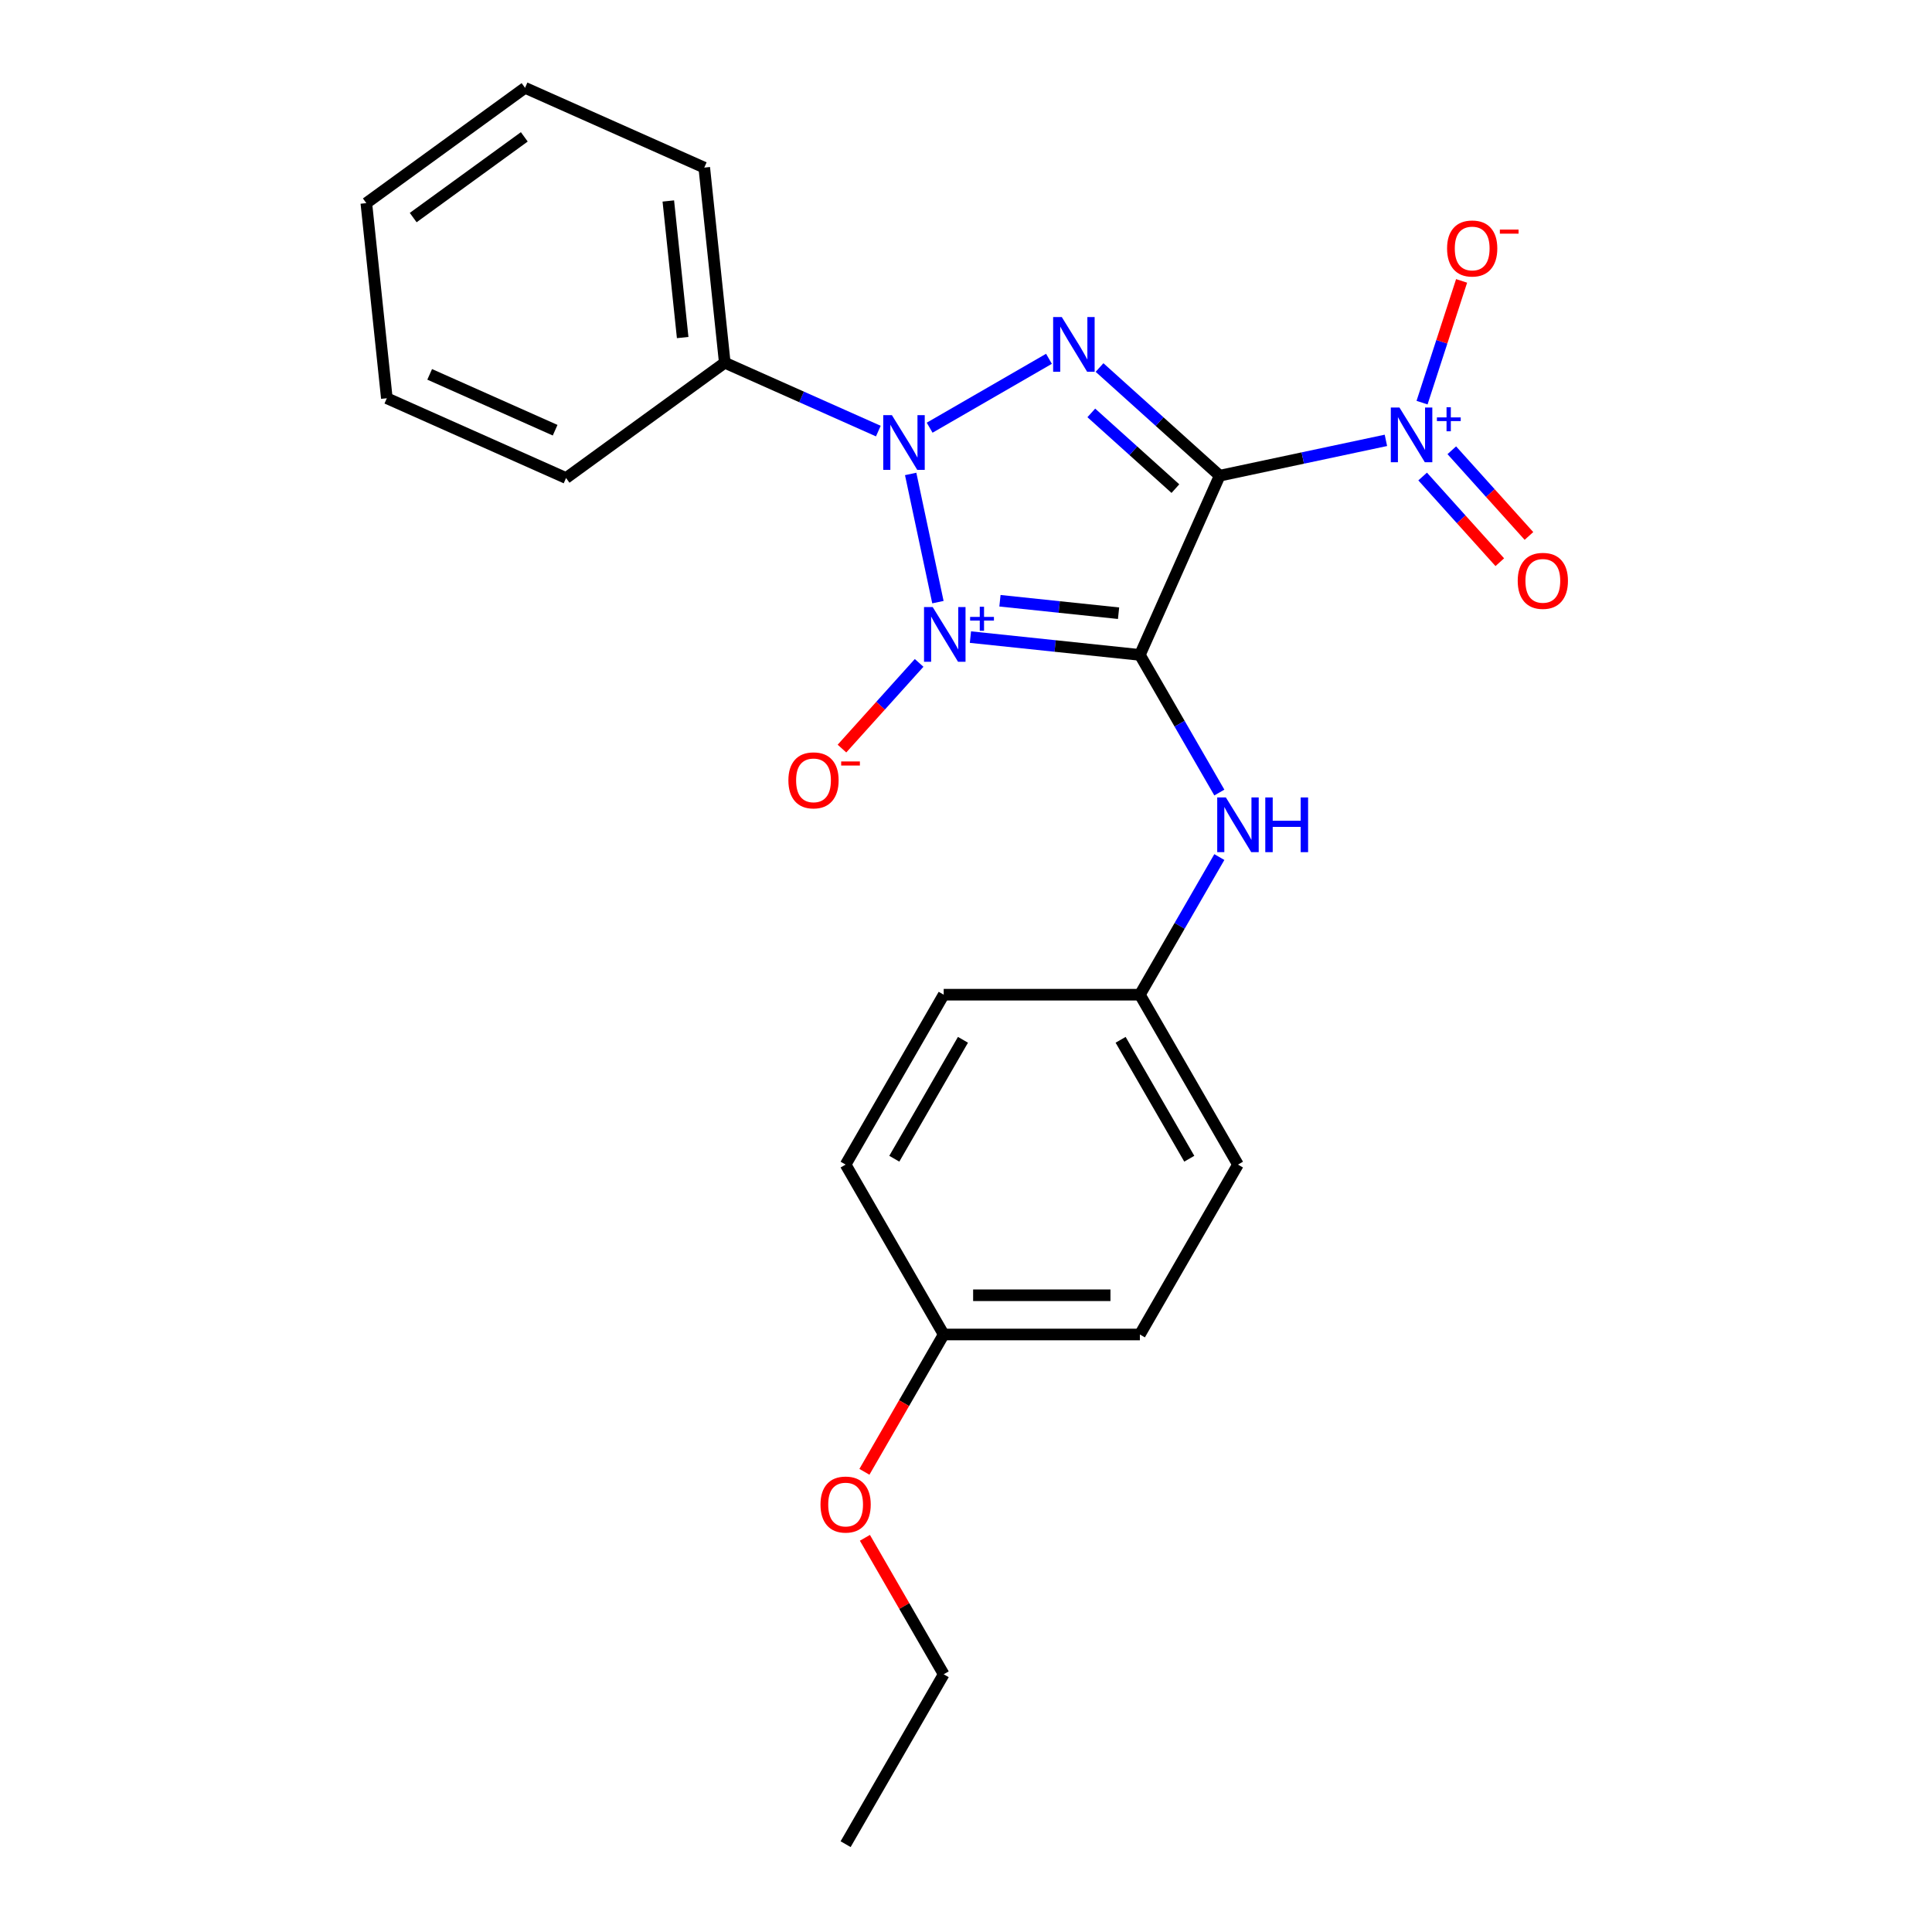 <?xml version='1.0' encoding='iso-8859-1'?>
<svg version='1.1' baseProfile='full'
              xmlns='http://www.w3.org/2000/svg'
                      xmlns:rdkit='http://www.rdkit.org/xml'
                      xmlns:xlink='http://www.w3.org/1999/xlink'
                  xml:space='preserve'
width='1000px' height='1000px' viewBox='0 0 1000 1000'>
<!-- END OF HEADER -->
<rect style='opacity:1.0;fill:#FFFFFF;stroke:none' width='1000' height='1000' x='0' y='0'> </rect>
<path class='bond-0' d='M 502.293,329.761 L 546.147,334.37' style='fill:none;fill-rule:evenodd;stroke:#0000FF;stroke-width:6px;stroke-linecap:butt;stroke-linejoin:miter;stroke-opacity:1' />
<path class='bond-0' d='M 546.147,334.37 L 590,338.979' style='fill:none;fill-rule:evenodd;stroke:#000000;stroke-width:6px;stroke-linecap:butt;stroke-linejoin:miter;stroke-opacity:1' />
<path class='bond-0' d='M 517.572,310.947 L 548.269,314.173' style='fill:none;fill-rule:evenodd;stroke:#0000FF;stroke-width:6px;stroke-linecap:butt;stroke-linejoin:miter;stroke-opacity:1' />
<path class='bond-0' d='M 548.269,314.173 L 578.967,317.399' style='fill:none;fill-rule:evenodd;stroke:#000000;stroke-width:6px;stroke-linecap:butt;stroke-linejoin:miter;stroke-opacity:1' />
<path class='bond-2' d='M 485.465,311.667 L 471.361,245.314' style='fill:none;fill-rule:evenodd;stroke:#0000FF;stroke-width:6px;stroke-linecap:butt;stroke-linejoin:miter;stroke-opacity:1' />
<path class='bond-6' d='M 475.736,343.113 L 455.769,365.288' style='fill:none;fill-rule:evenodd;stroke:#0000FF;stroke-width:6px;stroke-linecap:butt;stroke-linejoin:miter;stroke-opacity:1' />
<path class='bond-6' d='M 455.769,365.288 L 435.802,387.463' style='fill:none;fill-rule:evenodd;stroke:#FF0000;stroke-width:6px;stroke-linecap:butt;stroke-linejoin:miter;stroke-opacity:1' />
<path class='bond-1' d='M 590,338.979 L 631.301,246.216' style='fill:none;fill-rule:evenodd;stroke:#000000;stroke-width:6px;stroke-linecap:butt;stroke-linejoin:miter;stroke-opacity:1' />
<path class='bond-5' d='M 590,338.979 L 610.565,374.599' style='fill:none;fill-rule:evenodd;stroke:#000000;stroke-width:6px;stroke-linecap:butt;stroke-linejoin:miter;stroke-opacity:1' />
<path class='bond-5' d='M 610.565,374.599 L 631.13,410.219' style='fill:none;fill-rule:evenodd;stroke:#0000FF;stroke-width:6px;stroke-linecap:butt;stroke-linejoin:miter;stroke-opacity:1' />
<path class='bond-4' d='M 631.301,246.216 L 674.323,237.071' style='fill:none;fill-rule:evenodd;stroke:#000000;stroke-width:6px;stroke-linecap:butt;stroke-linejoin:miter;stroke-opacity:1' />
<path class='bond-4' d='M 674.323,237.071 L 717.346,227.927' style='fill:none;fill-rule:evenodd;stroke:#0000FF;stroke-width:6px;stroke-linecap:butt;stroke-linejoin:miter;stroke-opacity:1' />
<path class='bond-24' d='M 631.301,246.216 L 600.21,218.222' style='fill:none;fill-rule:evenodd;stroke:#000000;stroke-width:6px;stroke-linecap:butt;stroke-linejoin:miter;stroke-opacity:1' />
<path class='bond-24' d='M 600.21,218.222 L 569.119,190.227' style='fill:none;fill-rule:evenodd;stroke:#0000FF;stroke-width:6px;stroke-linecap:butt;stroke-linejoin:miter;stroke-opacity:1' />
<path class='bond-24' d='M 608.385,252.91 L 586.621,233.314' style='fill:none;fill-rule:evenodd;stroke:#000000;stroke-width:6px;stroke-linecap:butt;stroke-linejoin:miter;stroke-opacity:1' />
<path class='bond-24' d='M 586.621,233.314 L 564.857,213.718' style='fill:none;fill-rule:evenodd;stroke:#0000FF;stroke-width:6px;stroke-linecap:butt;stroke-linejoin:miter;stroke-opacity:1' />
<path class='bond-3' d='M 481.181,221.376 L 542.945,185.716' style='fill:none;fill-rule:evenodd;stroke:#0000FF;stroke-width:6px;stroke-linecap:butt;stroke-linejoin:miter;stroke-opacity:1' />
<path class='bond-7' d='M 454.624,223.13 L 414.882,205.436' style='fill:none;fill-rule:evenodd;stroke:#0000FF;stroke-width:6px;stroke-linecap:butt;stroke-linejoin:miter;stroke-opacity:1' />
<path class='bond-7' d='M 414.882,205.436 L 375.139,187.741' style='fill:none;fill-rule:evenodd;stroke:#000000;stroke-width:6px;stroke-linecap:butt;stroke-linejoin:miter;stroke-opacity:1' />
<path class='bond-8' d='M 736.05,208.406 L 746.287,176.899' style='fill:none;fill-rule:evenodd;stroke:#0000FF;stroke-width:6px;stroke-linecap:butt;stroke-linejoin:miter;stroke-opacity:1' />
<path class='bond-8' d='M 746.287,176.899 L 756.524,145.392' style='fill:none;fill-rule:evenodd;stroke:#FF0000;stroke-width:6px;stroke-linecap:butt;stroke-linejoin:miter;stroke-opacity:1' />
<path class='bond-9' d='M 736.357,246.646 L 756.324,268.821' style='fill:none;fill-rule:evenodd;stroke:#0000FF;stroke-width:6px;stroke-linecap:butt;stroke-linejoin:miter;stroke-opacity:1' />
<path class='bond-9' d='M 756.324,268.821 L 776.29,290.997' style='fill:none;fill-rule:evenodd;stroke:#FF0000;stroke-width:6px;stroke-linecap:butt;stroke-linejoin:miter;stroke-opacity:1' />
<path class='bond-9' d='M 751.449,233.057 L 771.416,255.232' style='fill:none;fill-rule:evenodd;stroke:#0000FF;stroke-width:6px;stroke-linecap:butt;stroke-linejoin:miter;stroke-opacity:1' />
<path class='bond-9' d='M 771.416,255.232 L 791.382,277.408' style='fill:none;fill-rule:evenodd;stroke:#FF0000;stroke-width:6px;stroke-linecap:butt;stroke-linejoin:miter;stroke-opacity:1' />
<path class='bond-10' d='M 631.13,443.616 L 610.565,479.236' style='fill:none;fill-rule:evenodd;stroke:#0000FF;stroke-width:6px;stroke-linecap:butt;stroke-linejoin:miter;stroke-opacity:1' />
<path class='bond-10' d='M 610.565,479.236 L 590,514.855' style='fill:none;fill-rule:evenodd;stroke:#000000;stroke-width:6px;stroke-linecap:butt;stroke-linejoin:miter;stroke-opacity:1' />
<path class='bond-17' d='M 375.139,187.741 L 364.525,86.755' style='fill:none;fill-rule:evenodd;stroke:#000000;stroke-width:6px;stroke-linecap:butt;stroke-linejoin:miter;stroke-opacity:1' />
<path class='bond-17' d='M 353.35,174.716 L 345.92,104.026' style='fill:none;fill-rule:evenodd;stroke:#000000;stroke-width:6px;stroke-linecap:butt;stroke-linejoin:miter;stroke-opacity:1' />
<path class='bond-18' d='M 375.139,187.741 L 292.99,247.426' style='fill:none;fill-rule:evenodd;stroke:#000000;stroke-width:6px;stroke-linecap:butt;stroke-linejoin:miter;stroke-opacity:1' />
<path class='bond-12' d='M 590,514.855 L 488.458,514.855' style='fill:none;fill-rule:evenodd;stroke:#000000;stroke-width:6px;stroke-linecap:butt;stroke-linejoin:miter;stroke-opacity:1' />
<path class='bond-13' d='M 590,514.855 L 640.771,602.793' style='fill:none;fill-rule:evenodd;stroke:#000000;stroke-width:6px;stroke-linecap:butt;stroke-linejoin:miter;stroke-opacity:1' />
<path class='bond-13' d='M 580.028,538.2 L 615.568,599.757' style='fill:none;fill-rule:evenodd;stroke:#000000;stroke-width:6px;stroke-linecap:butt;stroke-linejoin:miter;stroke-opacity:1' />
<path class='bond-11' d='M 488.458,690.731 L 590,690.731' style='fill:none;fill-rule:evenodd;stroke:#000000;stroke-width:6px;stroke-linecap:butt;stroke-linejoin:miter;stroke-opacity:1' />
<path class='bond-11' d='M 503.689,670.423 L 574.769,670.423' style='fill:none;fill-rule:evenodd;stroke:#000000;stroke-width:6px;stroke-linecap:butt;stroke-linejoin:miter;stroke-opacity:1' />
<path class='bond-16' d='M 488.458,690.731 L 467.939,726.271' style='fill:none;fill-rule:evenodd;stroke:#000000;stroke-width:6px;stroke-linecap:butt;stroke-linejoin:miter;stroke-opacity:1' />
<path class='bond-16' d='M 467.939,726.271 L 447.42,761.811' style='fill:none;fill-rule:evenodd;stroke:#FF0000;stroke-width:6px;stroke-linecap:butt;stroke-linejoin:miter;stroke-opacity:1' />
<path class='bond-26' d='M 488.458,690.731 L 437.687,602.793' style='fill:none;fill-rule:evenodd;stroke:#000000;stroke-width:6px;stroke-linecap:butt;stroke-linejoin:miter;stroke-opacity:1' />
<path class='bond-15' d='M 488.458,514.855 L 437.687,602.793' style='fill:none;fill-rule:evenodd;stroke:#000000;stroke-width:6px;stroke-linecap:butt;stroke-linejoin:miter;stroke-opacity:1' />
<path class='bond-15' d='M 498.43,538.2 L 462.89,599.757' style='fill:none;fill-rule:evenodd;stroke:#000000;stroke-width:6px;stroke-linecap:butt;stroke-linejoin:miter;stroke-opacity:1' />
<path class='bond-14' d='M 640.771,602.793 L 590,690.731' style='fill:none;fill-rule:evenodd;stroke:#000000;stroke-width:6px;stroke-linecap:butt;stroke-linejoin:miter;stroke-opacity:1' />
<path class='bond-19' d='M 447.674,795.968 L 468.066,831.288' style='fill:none;fill-rule:evenodd;stroke:#FF0000;stroke-width:6px;stroke-linecap:butt;stroke-linejoin:miter;stroke-opacity:1' />
<path class='bond-19' d='M 468.066,831.288 L 488.458,866.607' style='fill:none;fill-rule:evenodd;stroke:#000000;stroke-width:6px;stroke-linecap:butt;stroke-linejoin:miter;stroke-opacity:1' />
<path class='bond-22' d='M 364.525,86.755 L 271.762,45.455' style='fill:none;fill-rule:evenodd;stroke:#000000;stroke-width:6px;stroke-linecap:butt;stroke-linejoin:miter;stroke-opacity:1' />
<path class='bond-21' d='M 292.99,247.426 L 200.227,206.125' style='fill:none;fill-rule:evenodd;stroke:#000000;stroke-width:6px;stroke-linecap:butt;stroke-linejoin:miter;stroke-opacity:1' />
<path class='bond-21' d='M 287.336,222.678 L 222.401,193.768' style='fill:none;fill-rule:evenodd;stroke:#000000;stroke-width:6px;stroke-linecap:butt;stroke-linejoin:miter;stroke-opacity:1' />
<path class='bond-20' d='M 488.458,866.607 L 437.687,954.545' style='fill:none;fill-rule:evenodd;stroke:#000000;stroke-width:6px;stroke-linecap:butt;stroke-linejoin:miter;stroke-opacity:1' />
<path class='bond-23' d='M 200.227,206.125 L 189.613,105.139' style='fill:none;fill-rule:evenodd;stroke:#000000;stroke-width:6px;stroke-linecap:butt;stroke-linejoin:miter;stroke-opacity:1' />
<path class='bond-25' d='M 271.762,45.455 L 189.613,105.139' style='fill:none;fill-rule:evenodd;stroke:#000000;stroke-width:6px;stroke-linecap:butt;stroke-linejoin:miter;stroke-opacity:1' />
<path class='bond-25' d='M 271.377,70.837 L 213.872,112.617' style='fill:none;fill-rule:evenodd;stroke:#000000;stroke-width:6px;stroke-linecap:butt;stroke-linejoin:miter;stroke-opacity:1' />
<path  class='atom-0' d='M 482.754 314.205
L 492.034 329.205
Q 492.954 330.685, 494.434 333.365
Q 495.914 336.045, 495.994 336.205
L 495.994 314.205
L 499.754 314.205
L 499.754 342.525
L 495.874 342.525
L 485.914 326.125
Q 484.754 324.205, 483.514 322.005
Q 482.314 319.805, 481.954 319.125
L 481.954 342.525
L 478.274 342.525
L 478.274 314.205
L 482.754 314.205
' fill='#0000FF'/>
<path  class='atom-0' d='M 502.13 319.31
L 507.12 319.31
L 507.12 314.056
L 509.338 314.056
L 509.338 319.31
L 514.459 319.31
L 514.459 321.211
L 509.338 321.211
L 509.338 326.491
L 507.12 326.491
L 507.12 321.211
L 502.13 321.211
L 502.13 319.31
' fill='#0000FF'/>
<path  class='atom-3' d='M 461.643 214.882
L 470.923 229.882
Q 471.843 231.362, 473.323 234.042
Q 474.803 236.722, 474.883 236.882
L 474.883 214.882
L 478.643 214.882
L 478.643 243.202
L 474.763 243.202
L 464.803 226.802
Q 463.643 224.882, 462.403 222.682
Q 461.203 220.482, 460.843 219.802
L 460.843 243.202
L 457.163 243.202
L 457.163 214.882
L 461.643 214.882
' fill='#0000FF'/>
<path  class='atom-4' d='M 549.581 164.111
L 558.861 179.111
Q 559.781 180.591, 561.261 183.271
Q 562.741 185.951, 562.821 186.111
L 562.821 164.111
L 566.581 164.111
L 566.581 192.431
L 562.701 192.431
L 552.741 176.031
Q 551.581 174.111, 550.341 171.911
Q 549.141 169.711, 548.781 169.031
L 548.781 192.431
L 545.101 192.431
L 545.101 164.111
L 549.581 164.111
' fill='#0000FF'/>
<path  class='atom-5' d='M 724.364 210.944
L 733.644 225.944
Q 734.564 227.424, 736.044 230.104
Q 737.524 232.784, 737.604 232.944
L 737.604 210.944
L 741.364 210.944
L 741.364 239.264
L 737.484 239.264
L 727.524 222.864
Q 726.364 220.944, 725.124 218.744
Q 723.924 216.544, 723.564 215.864
L 723.564 239.264
L 719.884 239.264
L 719.884 210.944
L 724.364 210.944
' fill='#0000FF'/>
<path  class='atom-5' d='M 743.74 216.049
L 748.73 216.049
L 748.73 210.795
L 750.947 210.795
L 750.947 216.049
L 756.069 216.049
L 756.069 217.95
L 750.947 217.95
L 750.947 223.23
L 748.73 223.23
L 748.73 217.95
L 743.74 217.95
L 743.74 216.049
' fill='#0000FF'/>
<path  class='atom-6' d='M 634.511 412.757
L 643.791 427.757
Q 644.711 429.237, 646.191 431.917
Q 647.671 434.597, 647.751 434.757
L 647.751 412.757
L 651.511 412.757
L 651.511 441.077
L 647.631 441.077
L 637.671 424.677
Q 636.511 422.757, 635.271 420.557
Q 634.071 418.357, 633.711 417.677
L 633.711 441.077
L 630.031 441.077
L 630.031 412.757
L 634.511 412.757
' fill='#0000FF'/>
<path  class='atom-6' d='M 654.911 412.757
L 658.751 412.757
L 658.751 424.797
L 673.231 424.797
L 673.231 412.757
L 677.071 412.757
L 677.071 441.077
L 673.231 441.077
L 673.231 427.997
L 658.751 427.997
L 658.751 441.077
L 654.911 441.077
L 654.911 412.757
' fill='#0000FF'/>
<path  class='atom-7' d='M 408.069 403.906
Q 408.069 397.106, 411.429 393.306
Q 414.789 389.506, 421.069 389.506
Q 427.349 389.506, 430.709 393.306
Q 434.069 397.106, 434.069 403.906
Q 434.069 410.786, 430.669 414.706
Q 427.269 418.586, 421.069 418.586
Q 414.829 418.586, 411.429 414.706
Q 408.069 410.826, 408.069 403.906
M 421.069 415.386
Q 425.389 415.386, 427.709 412.506
Q 430.069 409.586, 430.069 403.906
Q 430.069 398.346, 427.709 395.546
Q 425.389 392.706, 421.069 392.706
Q 416.749 392.706, 414.389 395.506
Q 412.069 398.306, 412.069 403.906
Q 412.069 409.626, 414.389 412.506
Q 416.749 415.386, 421.069 415.386
' fill='#FF0000'/>
<path  class='atom-7' d='M 435.389 394.128
L 445.078 394.128
L 445.078 396.24
L 435.389 396.24
L 435.389 394.128
' fill='#FF0000'/>
<path  class='atom-9' d='M 749.002 128.612
Q 749.002 121.812, 752.362 118.012
Q 755.722 114.212, 762.002 114.212
Q 768.282 114.212, 771.642 118.012
Q 775.002 121.812, 775.002 128.612
Q 775.002 135.492, 771.602 139.412
Q 768.202 143.292, 762.002 143.292
Q 755.762 143.292, 752.362 139.412
Q 749.002 135.532, 749.002 128.612
M 762.002 140.092
Q 766.322 140.092, 768.642 137.212
Q 771.002 134.292, 771.002 128.612
Q 771.002 123.052, 768.642 120.252
Q 766.322 117.412, 762.002 117.412
Q 757.682 117.412, 755.322 120.212
Q 753.002 123.012, 753.002 128.612
Q 753.002 134.332, 755.322 137.212
Q 757.682 140.092, 762.002 140.092
' fill='#FF0000'/>
<path  class='atom-9' d='M 776.322 118.834
L 786.011 118.834
L 786.011 120.946
L 776.322 120.946
L 776.322 118.834
' fill='#FF0000'/>
<path  class='atom-10' d='M 785.569 300.645
Q 785.569 293.845, 788.929 290.045
Q 792.289 286.245, 798.569 286.245
Q 804.849 286.245, 808.209 290.045
Q 811.569 293.845, 811.569 300.645
Q 811.569 307.525, 808.169 311.445
Q 804.769 315.325, 798.569 315.325
Q 792.329 315.325, 788.929 311.445
Q 785.569 307.565, 785.569 300.645
M 798.569 312.125
Q 802.889 312.125, 805.209 309.245
Q 807.569 306.325, 807.569 300.645
Q 807.569 295.085, 805.209 292.285
Q 802.889 289.445, 798.569 289.445
Q 794.249 289.445, 791.889 292.245
Q 789.569 295.045, 789.569 300.645
Q 789.569 306.365, 791.889 309.245
Q 794.249 312.125, 798.569 312.125
' fill='#FF0000'/>
<path  class='atom-17' d='M 424.687 778.749
Q 424.687 771.949, 428.047 768.149
Q 431.407 764.349, 437.687 764.349
Q 443.967 764.349, 447.327 768.149
Q 450.687 771.949, 450.687 778.749
Q 450.687 785.629, 447.287 789.549
Q 443.887 793.429, 437.687 793.429
Q 431.447 793.429, 428.047 789.549
Q 424.687 785.669, 424.687 778.749
M 437.687 790.229
Q 442.007 790.229, 444.327 787.349
Q 446.687 784.429, 446.687 778.749
Q 446.687 773.189, 444.327 770.389
Q 442.007 767.549, 437.687 767.549
Q 433.367 767.549, 431.007 770.349
Q 428.687 773.149, 428.687 778.749
Q 428.687 784.469, 431.007 787.349
Q 433.367 790.229, 437.687 790.229
' fill='#FF0000'/>
</svg>
